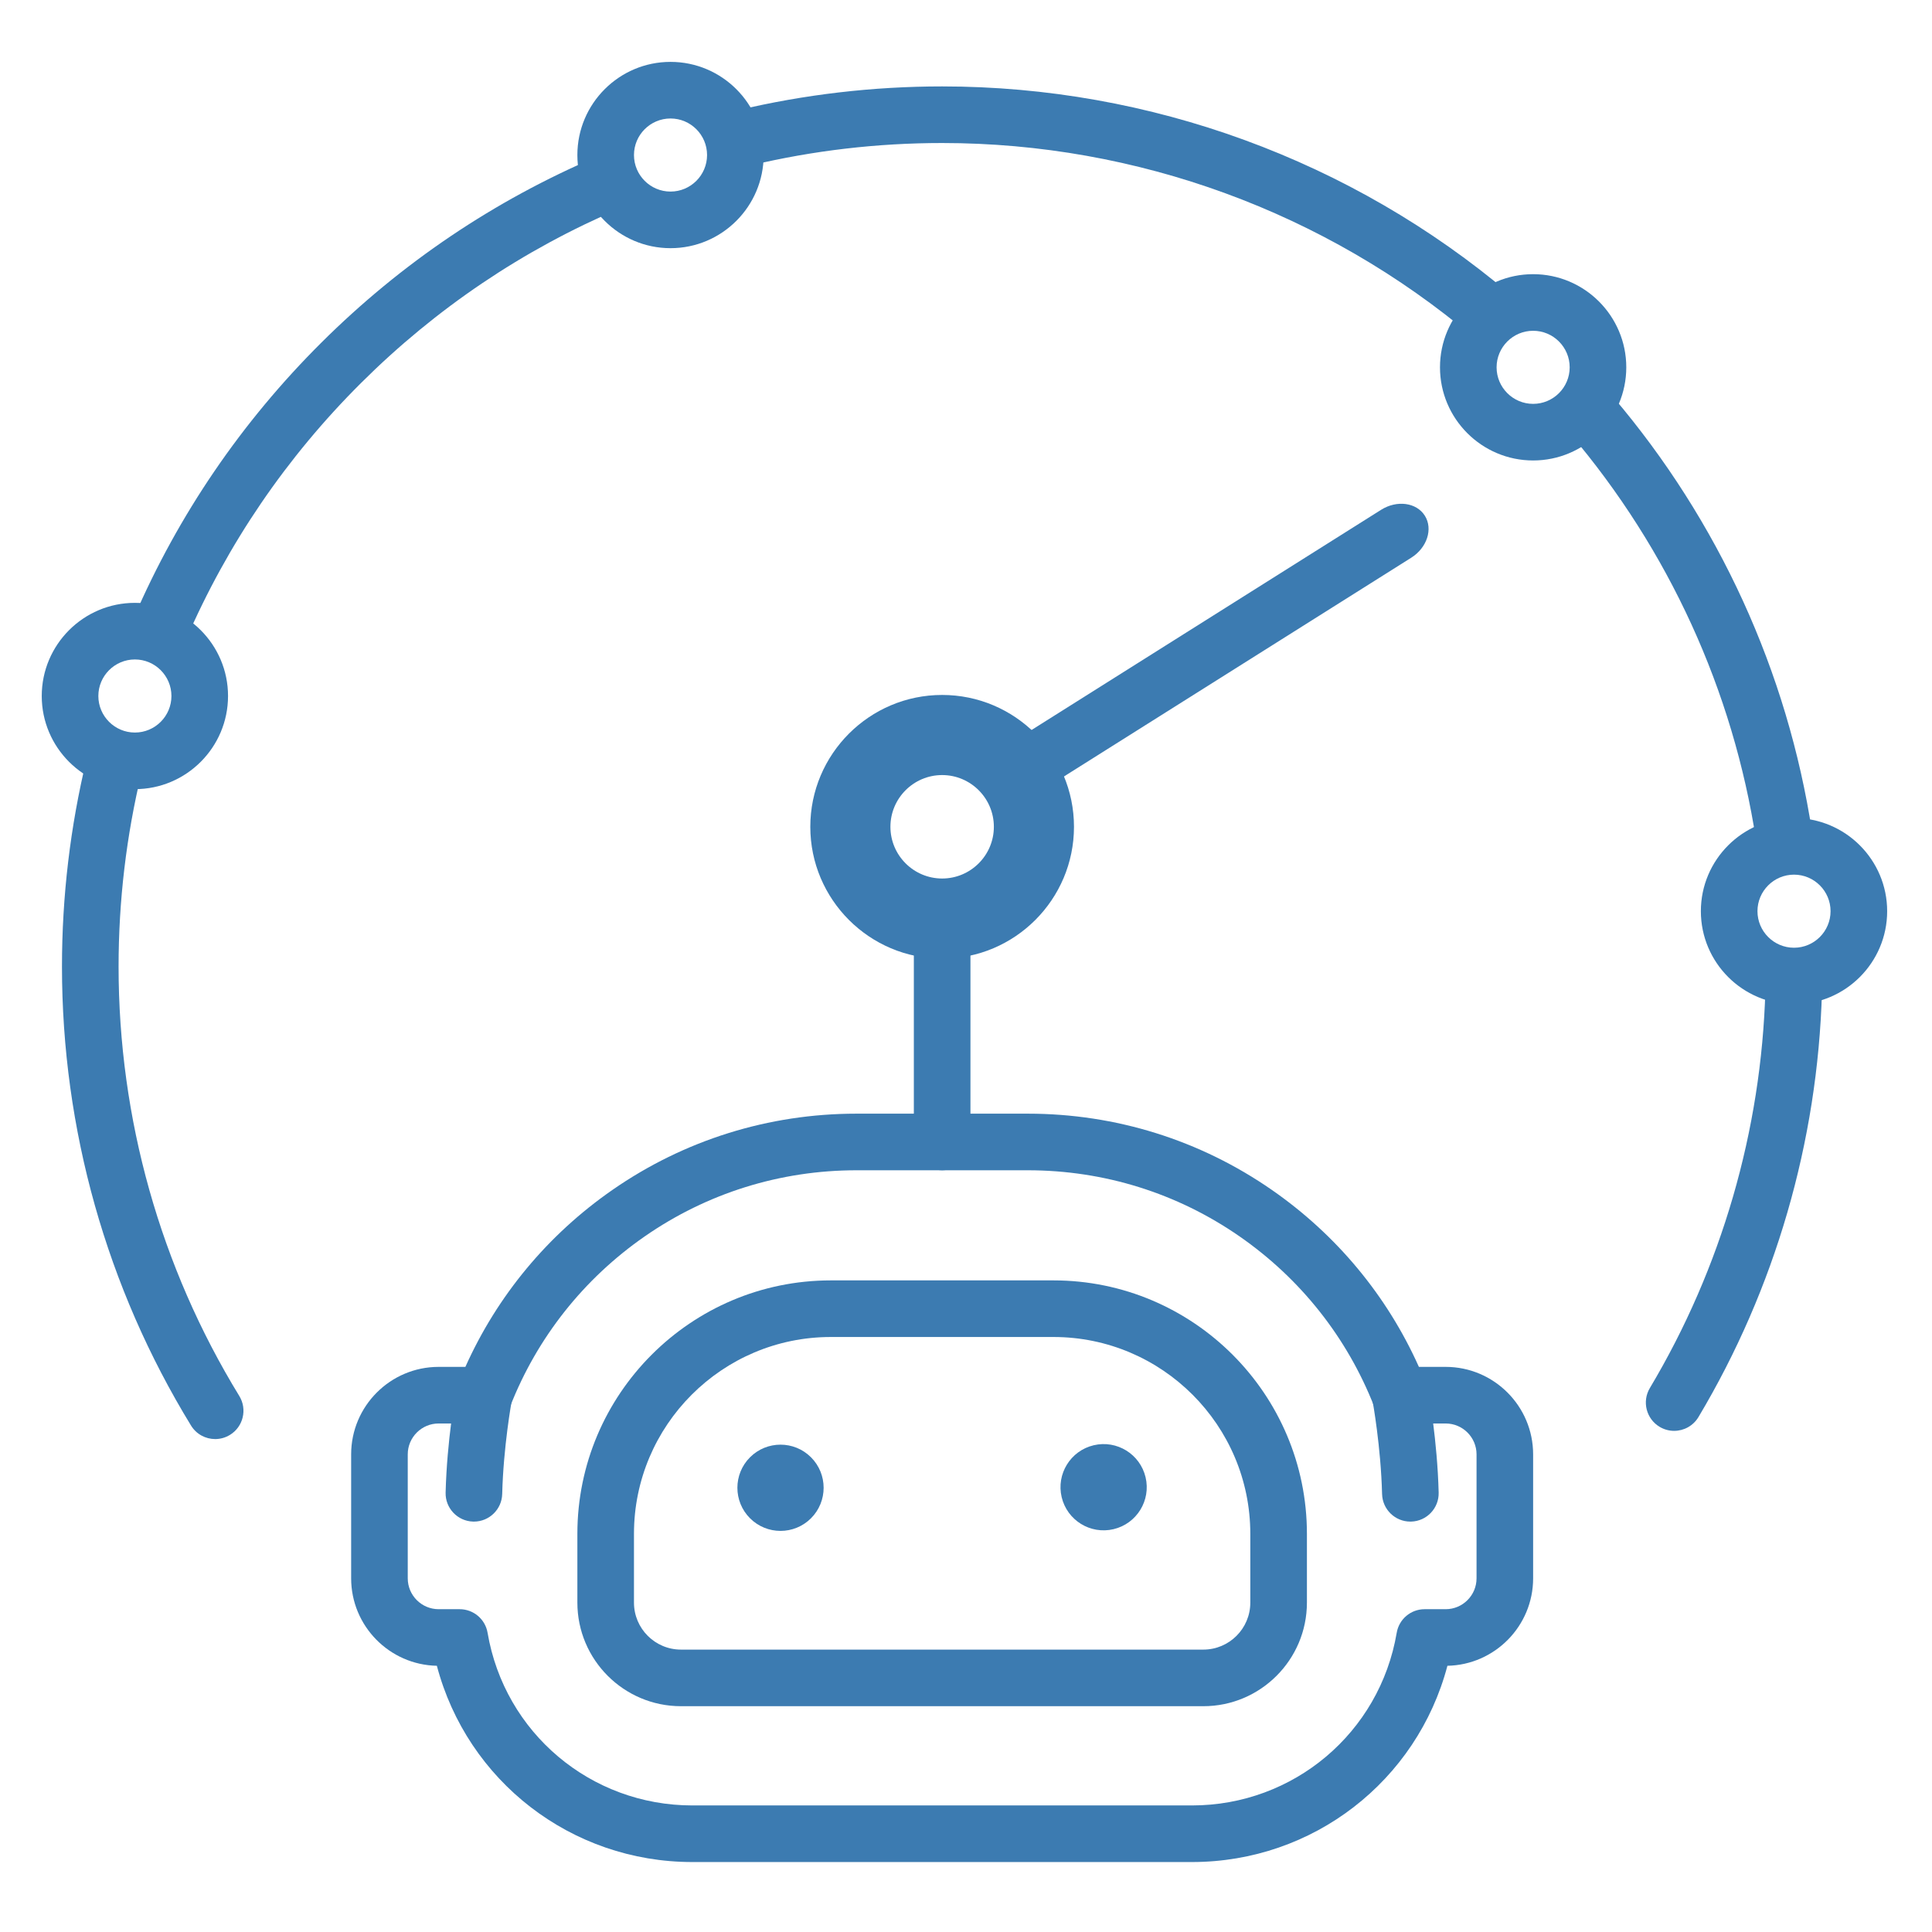 <?xml version="1.0" encoding="UTF-8"?> <svg xmlns="http://www.w3.org/2000/svg" xmlns:xlink="http://www.w3.org/1999/xlink" version="1.0" x="0px" y="0px" viewBox="0 0 512 512" xml:space="preserve"> <g id="Guides_For_Artboard"> </g> <g id="Layer_2"> <g> <g> <path fill="#3C7BB1" d="M318.898,452.161h-138.44c-15.135,0-27.448-12.313-27.448-27.448v-18.232 c0-37.034,30.13-67.163,67.164-67.163h59.009c37.034,0,67.164,30.129,67.164,67.163v18.232 C346.346,439.848,334.033,452.161,318.898,452.161z M220.173,354.318c-28.764,0-52.164,23.4-52.164,52.163v18.232 c0,6.864,5.584,12.448,12.448,12.448h138.44c6.864,0,12.448-5.584,12.448-12.448v-18.232c0-28.763-23.4-52.163-52.164-52.163 H220.173z"></path> <g> <ellipse transform="matrix(0.707 -0.707 0.707 0.707 -218.208 261.793)" fill="#3C7BB1" cx="206.908" cy="394.297" rx="11.429" ry="11.429"></ellipse> <ellipse transform="matrix(0.973 -0.23 0.23 0.973 -82.768 77.739)" fill="#3C7BB1" cx="292.447" cy="394.297" rx="11.429" ry="11.429"></ellipse> </g> <path fill="#3C7BB1" d="M315.876,493.46H183.48c-32.131,0-59.659-21.521-67.707-52.011 c-12.567-0.251-22.715-10.552-22.715-23.179v-32.849c0-12.783,10.4-23.183,23.184-23.183h7.089 c8.45-18.865,21.831-34.996,38.948-46.883c19.048-13.229,41.418-20.221,64.689-20.221h45.418c23.273,0,45.642,6.992,64.69,20.221 c17.117,11.887,30.498,28.018,38.948,46.883h7.089c12.783,0,23.184,10.4,23.184,23.183v32.849 c0,12.626-10.147,22.928-22.715,23.179C375.535,471.94,348.006,493.46,315.876,493.46z M116.242,377.238 c-4.513,0-8.184,3.671-8.184,8.183v32.849c0,4.512,3.671,8.183,8.184,8.183h5.576c3.657,0,6.782,2.638,7.395,6.244 c4.503,26.517,27.325,45.762,54.268,45.762h132.396c26.942,0,49.765-19.246,54.267-45.762c0.612-3.606,3.737-6.244,7.395-6.244 h5.576c4.513,0,8.184-3.671,8.184-8.183v-32.849c0-4.512-3.671-8.183-8.184-8.183h-9.374c-0.445,0-0.906,0.039-1.37,0.117 c-3.49,0.585-6.923-1.358-8.217-4.658c-7.155-18.233-19.477-33.802-35.632-45.022c-16.524-11.476-35.936-17.541-56.135-17.541 h-45.418c-20.199,0-39.609,6.065-56.134,17.541c-16.155,11.22-28.478,26.788-35.632,45.022c-1.294,3.299-4.726,5.243-8.217,4.658 c-0.464-0.078-0.925-0.117-1.37-0.117H116.242z"></path> <path fill="#3C7BB1" d="M373.76,403.24c-4.053,0-7.39-3.233-7.494-7.309c-0.321-12.596-2.486-24.496-2.508-24.614 c-0.749-4.073,1.945-7.983,6.018-8.733c4.075-0.753,7.982,1.942,8.733,6.013c0.099,0.53,2.4,13.135,2.752,26.952 c0.106,4.141-3.165,7.583-7.306,7.689C373.89,403.238,373.826,403.24,373.76,403.24z"></path> <path fill="#3C7BB1" d="M125.594,403.24c-0.065,0-0.13-0.001-0.195-0.003c-4.141-0.106-7.412-3.548-7.306-7.689 c0.353-13.816,2.653-26.422,2.752-26.952c0.751-4.074,4.668-6.767,8.736-6.014c4.072,0.752,6.765,4.662,6.015,8.734l0,0 c-0.021,0.119-2.187,12.018-2.508,24.614C132.984,400.006,129.647,403.239,125.594,403.24z"></path> </g> <path fill="#3C7BB1" d="M35.748,209.132c-13.611,0-24.685-11.073-24.685-24.684c0-13.611,11.073-24.685,24.685-24.685 c13.61,0,24.684,11.073,24.684,24.685C60.431,198.059,49.358,209.132,35.748,209.132z M35.748,174.763 c-5.34,0-9.684,4.344-9.684,9.685c0,5.34,4.345,9.684,9.684,9.684c5.34,0,9.684-4.344,9.684-9.684 C45.431,179.108,41.088,174.763,35.748,174.763z"></path> <path fill="#3C7BB1" d="M249.679,254.046c-19.266,0-34.939-15.673-34.939-34.938c0-19.266,15.673-34.939,34.939-34.939 c19.264,0,34.938,15.673,34.938,34.939C284.616,238.372,268.943,254.046,249.679,254.046z M249.679,205.4 c-7.558,0-13.708,6.149-13.708,13.708c0,7.558,6.15,13.707,13.708,13.707c7.558,0,13.706-6.149,13.706-13.707 C263.385,211.548,257.237,205.4,249.679,205.4z"></path> <path fill="#3C7BB1" d="M475.432,266.16c-13.611,0-24.685-11.073-24.685-24.685c0-13.611,11.073-24.684,24.685-24.684 s24.685,11.073,24.685,24.684C500.117,255.087,489.043,266.16,475.432,266.16z M475.432,231.791c-5.34,0-9.685,4.344-9.685,9.684 c0,5.34,4.345,9.685,9.685,9.685c5.34,0,9.685-4.344,9.685-9.685C485.117,236.135,480.772,231.791,475.432,231.791z"></path> <path fill="#3C7BB1" stroke="#474747" stroke-width="15" stroke-linecap="round" stroke-linejoin="round" stroke-miterlimit="10" d=" M276.722,109.561"></path> <path fill="#3C7BB1" stroke="#474747" stroke-width="15" stroke-linecap="round" stroke-linejoin="round" stroke-miterlimit="10" d=" M279.131,97.344"></path> <path fill="#3C7BB1" d="M249.678,310.135c-4.143,0-7.5-4.022-7.5-8.983v-53.485c0-4.961,3.357-8.983,7.5-8.983 c4.143,0,7.5,4.022,7.5,8.983v53.485C257.178,306.113,253.821,310.135,249.678,310.135z"></path> <path fill="#3C7BB1" d="M57.025,381.369c-2.524,0-4.988-1.274-6.402-3.584c-22.373-36.534-34.199-78.592-34.199-121.629 c0-18.601,2.197-37.117,6.531-55.033c0.975-4.026,5.026-6.5,9.054-5.526c4.025,0.974,6.5,5.027,5.526,9.053 c-4.056,16.762-6.111,34.091-6.111,51.505c0,40.271,11.062,79.62,31.99,113.795c2.164,3.533,1.054,8.15-2.479,10.313 C59.713,381.013,58.361,381.369,57.025,381.369z"></path> <path fill="#3C7BB1" d="M42.351,174.168c-0.993,0-2.002-0.198-2.972-0.618c-3.803-1.644-5.553-6.058-3.909-9.86 c11.801-27.301,28.521-51.826,49.696-72.894c21.181-21.072,45.796-37.668,73.164-49.328c3.812-1.624,8.215,0.15,9.84,3.961 c1.623,3.81-0.15,8.216-3.961,9.839c-25.606,10.909-48.641,26.44-68.464,46.162c-19.817,19.717-35.465,42.666-46.506,68.211 C48.015,172.474,45.252,174.168,42.351,174.168z"></path> <path fill="#3C7BB1" d="M395.393,91.223c-1.711,0-3.431-0.582-4.84-1.774c-39.296-33.241-89.326-51.547-140.875-51.547 c-17.138,0-34.199,1.992-50.711,5.92c-4.028,0.96-8.073-1.531-9.031-5.561c-0.959-4.03,1.53-8.074,5.561-9.032 c17.648-4.198,35.877-6.327,54.182-6.327c55.092,0,108.563,19.566,150.563,55.095c3.162,2.675,3.558,7.407,0.882,10.57 C399.639,90.321,397.523,91.223,395.393,91.223z"></path> <path fill="#3C7BB1" d="M472.81,229.203c-3.641,0-6.836-2.656-7.403-6.366c-6.099-39.813-23.17-77.147-49.369-107.966 c-2.684-3.156-2.3-7.889,0.856-10.572c3.155-2.683,7.889-2.3,10.571,0.856c28.002,32.938,46.249,72.847,52.768,115.411 c0.628,4.094-2.184,7.922-6.277,8.549C473.571,229.174,473.188,229.203,472.81,229.203z"></path> <path fill="#3C7BB1" d="M443.662,379.191c-1.309,0-2.632-0.342-3.837-1.061c-3.557-2.123-4.72-6.727-2.597-10.284 c18.981-31.802,29.568-68.255,30.615-105.418c0.117-4.14,3.587-7.407,7.708-7.286c4.141,0.117,7.402,3.568,7.286,7.708 c-1.119,39.719-12.437,78.684-32.728,112.683C448.705,377.886,446.215,379.191,443.662,379.191z"></path> <path fill="#3C7BB1" d="M262.989,208.86c-2.208-3.505-0.594-8.49,3.603-11.134l99.407-62.618c4.198-2.644,9.39-1.947,11.598,1.558 c2.208,3.505,0.594,8.49-3.603,11.134l-99.407,62.618C270.389,213.063,265.197,212.365,262.989,208.86z"></path> <path fill="#3C7BB1" d="M177.694,65.769c-13.611,0-24.685-11.073-24.685-24.685c0-13.611,11.073-24.684,24.685-24.684 c13.611,0,24.685,11.073,24.685,24.684C202.378,54.695,191.305,65.769,177.694,65.769z M177.694,31.4 c-5.34,0-9.685,4.344-9.685,9.684c0,5.34,4.345,9.685,9.685,9.685c5.34,0,9.685-4.344,9.685-9.685 C187.378,35.744,183.034,31.4,177.694,31.4z"></path> <path fill="#3C7BB1" d="M406.297,122.029c-13.611,0-24.685-11.073-24.685-24.685c0-13.611,11.073-24.684,24.685-24.684 s24.685,11.073,24.685,24.684C430.982,110.956,419.909,122.029,406.297,122.029z M406.297,87.66c-5.34,0-9.685,4.344-9.685,9.684 c0,5.34,4.345,9.685,9.685,9.685c5.34,0,9.685-4.344,9.685-9.685C415.982,92.004,411.637,87.66,406.297,87.66z"></path> </g> <rect fill="none" width="512" height="512"></rect> </g> </svg> 